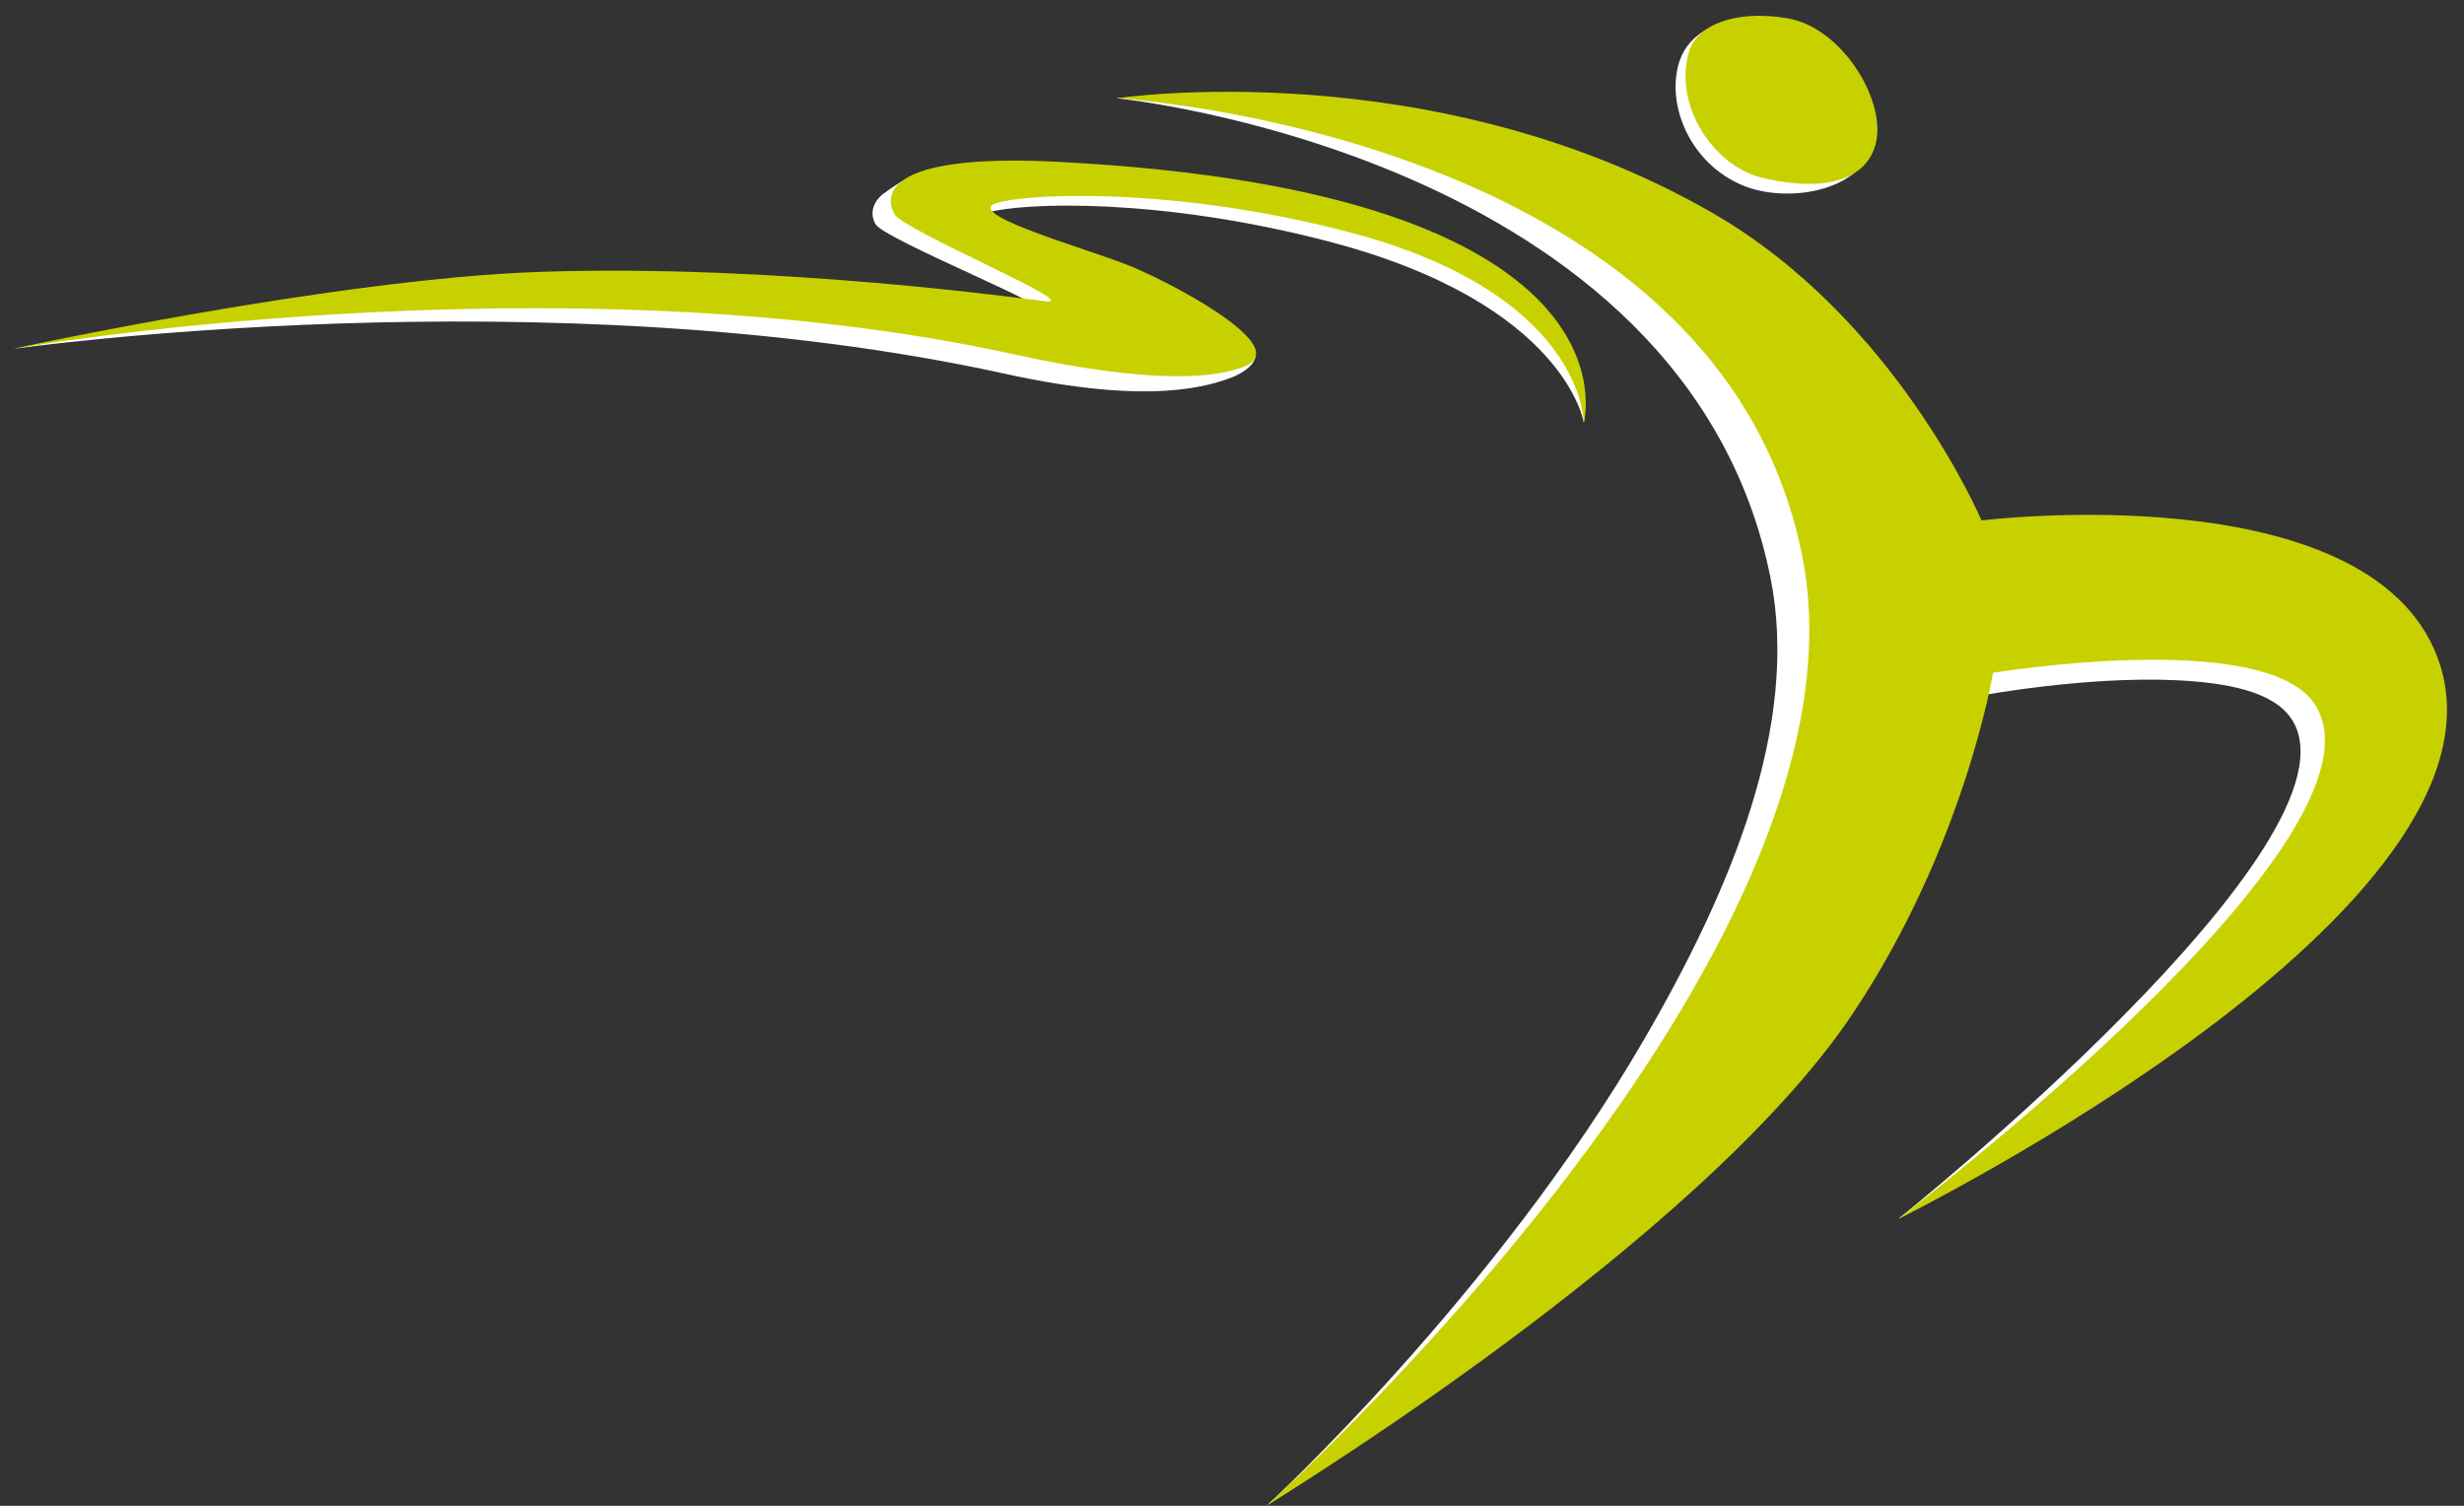 <?xml version="1.0" encoding="UTF-8"?>
<svg id="Ebene_1" data-name="Ebene 1" xmlns="http://www.w3.org/2000/svg" viewBox="0 0 486 297">
  <rect x="0" y="0" width="486" height="297" fill="#333333" stroke="none"/>
  <defs>
    <style>
      .cls-1 {
        fill: #fff;
      }

      .cls-1, .cls-2 {
        fill-rule: evenodd;
      }

      .cls-2 {
        fill: #c8d100;
      }
    </style>
  </defs>
  <g id="figur">
    <path id="wush-b" class="cls-1" d="M312.38,83.36s10.69-43.54-105.54-49.54c-20.54-1.06-22.85-2.78-32.81,4.54-2.48,2.16-2.14,4.53-1.34,5.86,1.89,3.17,39.18,17.95,31.72,17.12-3.71-.41-53.1-7.39-99.71-5.81-40.51,1.37-102.03,13.27-102.03,13.27,0,0,105.31-14.92,195.55,4.92,28.89,6.35,40.41,2.42,45.3.5,15.46-7.26-16.67-17.67-23.37-20.2-9.86-3.73-32.36-10.11-25.3-12.11,7.06-2,34.12-2.96,67.4,5.77,46.58,12.22,50.14,35.69,50.14,35.69Z"/>
    <path id="wush-g" class="cls-2" d="M312.38,83.36s12.58-45.44-103.65-51.44c-35.41-1.83-34.15,7.23-32.26,10.39,1.89,3.17,37.29,17.95,29.82,17.12-3.71-.41-53.1-7.39-99.71-5.81-40.51,1.37-103.93,15.16-103.93,15.16,0,0,107.21-18.7,197.45,1.13,28.89,6.35,40.41,4.31,45.3,2.4,10.37-4.06-16.67-17.67-23.37-20.2-9.86-3.73-32.36-10.11-25.3-12.11,7.06-2,36.01-2.96,69.29,5.77,46.58,12.22,46.35,37.58,46.35,37.58Z"/>
    <path id="kopf-b" class="cls-1" d="M331.29,11.98c-2.85,8.6,2.09,20.34,12.52,24.62,8.67,3.56,22.92,1.14,25.36-7.61,2.34-8.4-8.37-22.97-19.18-24.82-10.81-1.85-17.02,2.74-18.69,7.8Z"/>
    <path id="kopf-g" class="cls-2" d="M333.18,10.08c-3.25,10.78,4.96,22.59,14.04,24.89,9.08,2.31,20.26,2.3,22.7-6.44,2.34-8.4-6.49-23.06-17.3-24.91-10.81-1.85-17.98,1.62-19.44,6.46Z"/>
    <path id="koerper-b" class="cls-1" d="M220.26,19.38s60.17-6.4,115.65,25.47c36.4,20.9,53.03,62.26,53.03,62.26,0,0,73.88-13.48,87.6,22.97,18.57,49.33-102.08,110.31-102.08,110.31,0,0,93.18-74.68,77.53-98.56-3.59-5.47-12.81-7.2-22.89-7.67-17.52-.81-37.92,2.95-37.92,2.95,0,0-5.58,29.9-27.7,62.93-30.25,45.18-113.5,96.81-113.5,96.81,0,0,44.99-41.41,74.26-91.76,17.18-29.56,30.85-62.19,24.93-91.35C332.29,30.62,220.26,19.38,220.26,19.38Z"/>
    <path id="koerper-g" class="cls-2" d="M220.26,19.38s61.88-9.33,117.36,22.53c36.4,20.9,53.21,60.74,53.21,60.74,0,0,76.21-9.45,89.93,26.99,18.57,49.33-106.31,110.75-106.31,110.75,0,0,99.39-75.26,82.09-101.52-9.85-14.96-63.43-6.17-63.43-6.17,0,0-5.63,34.31-27.75,67.34-30.25,45.18-115.4,96.81-115.4,96.81,0,0,121.45-108.68,105.45-187.5C338.55,26.23,220.26,19.38,220.26,19.38Z"/>
  </g>
</svg>